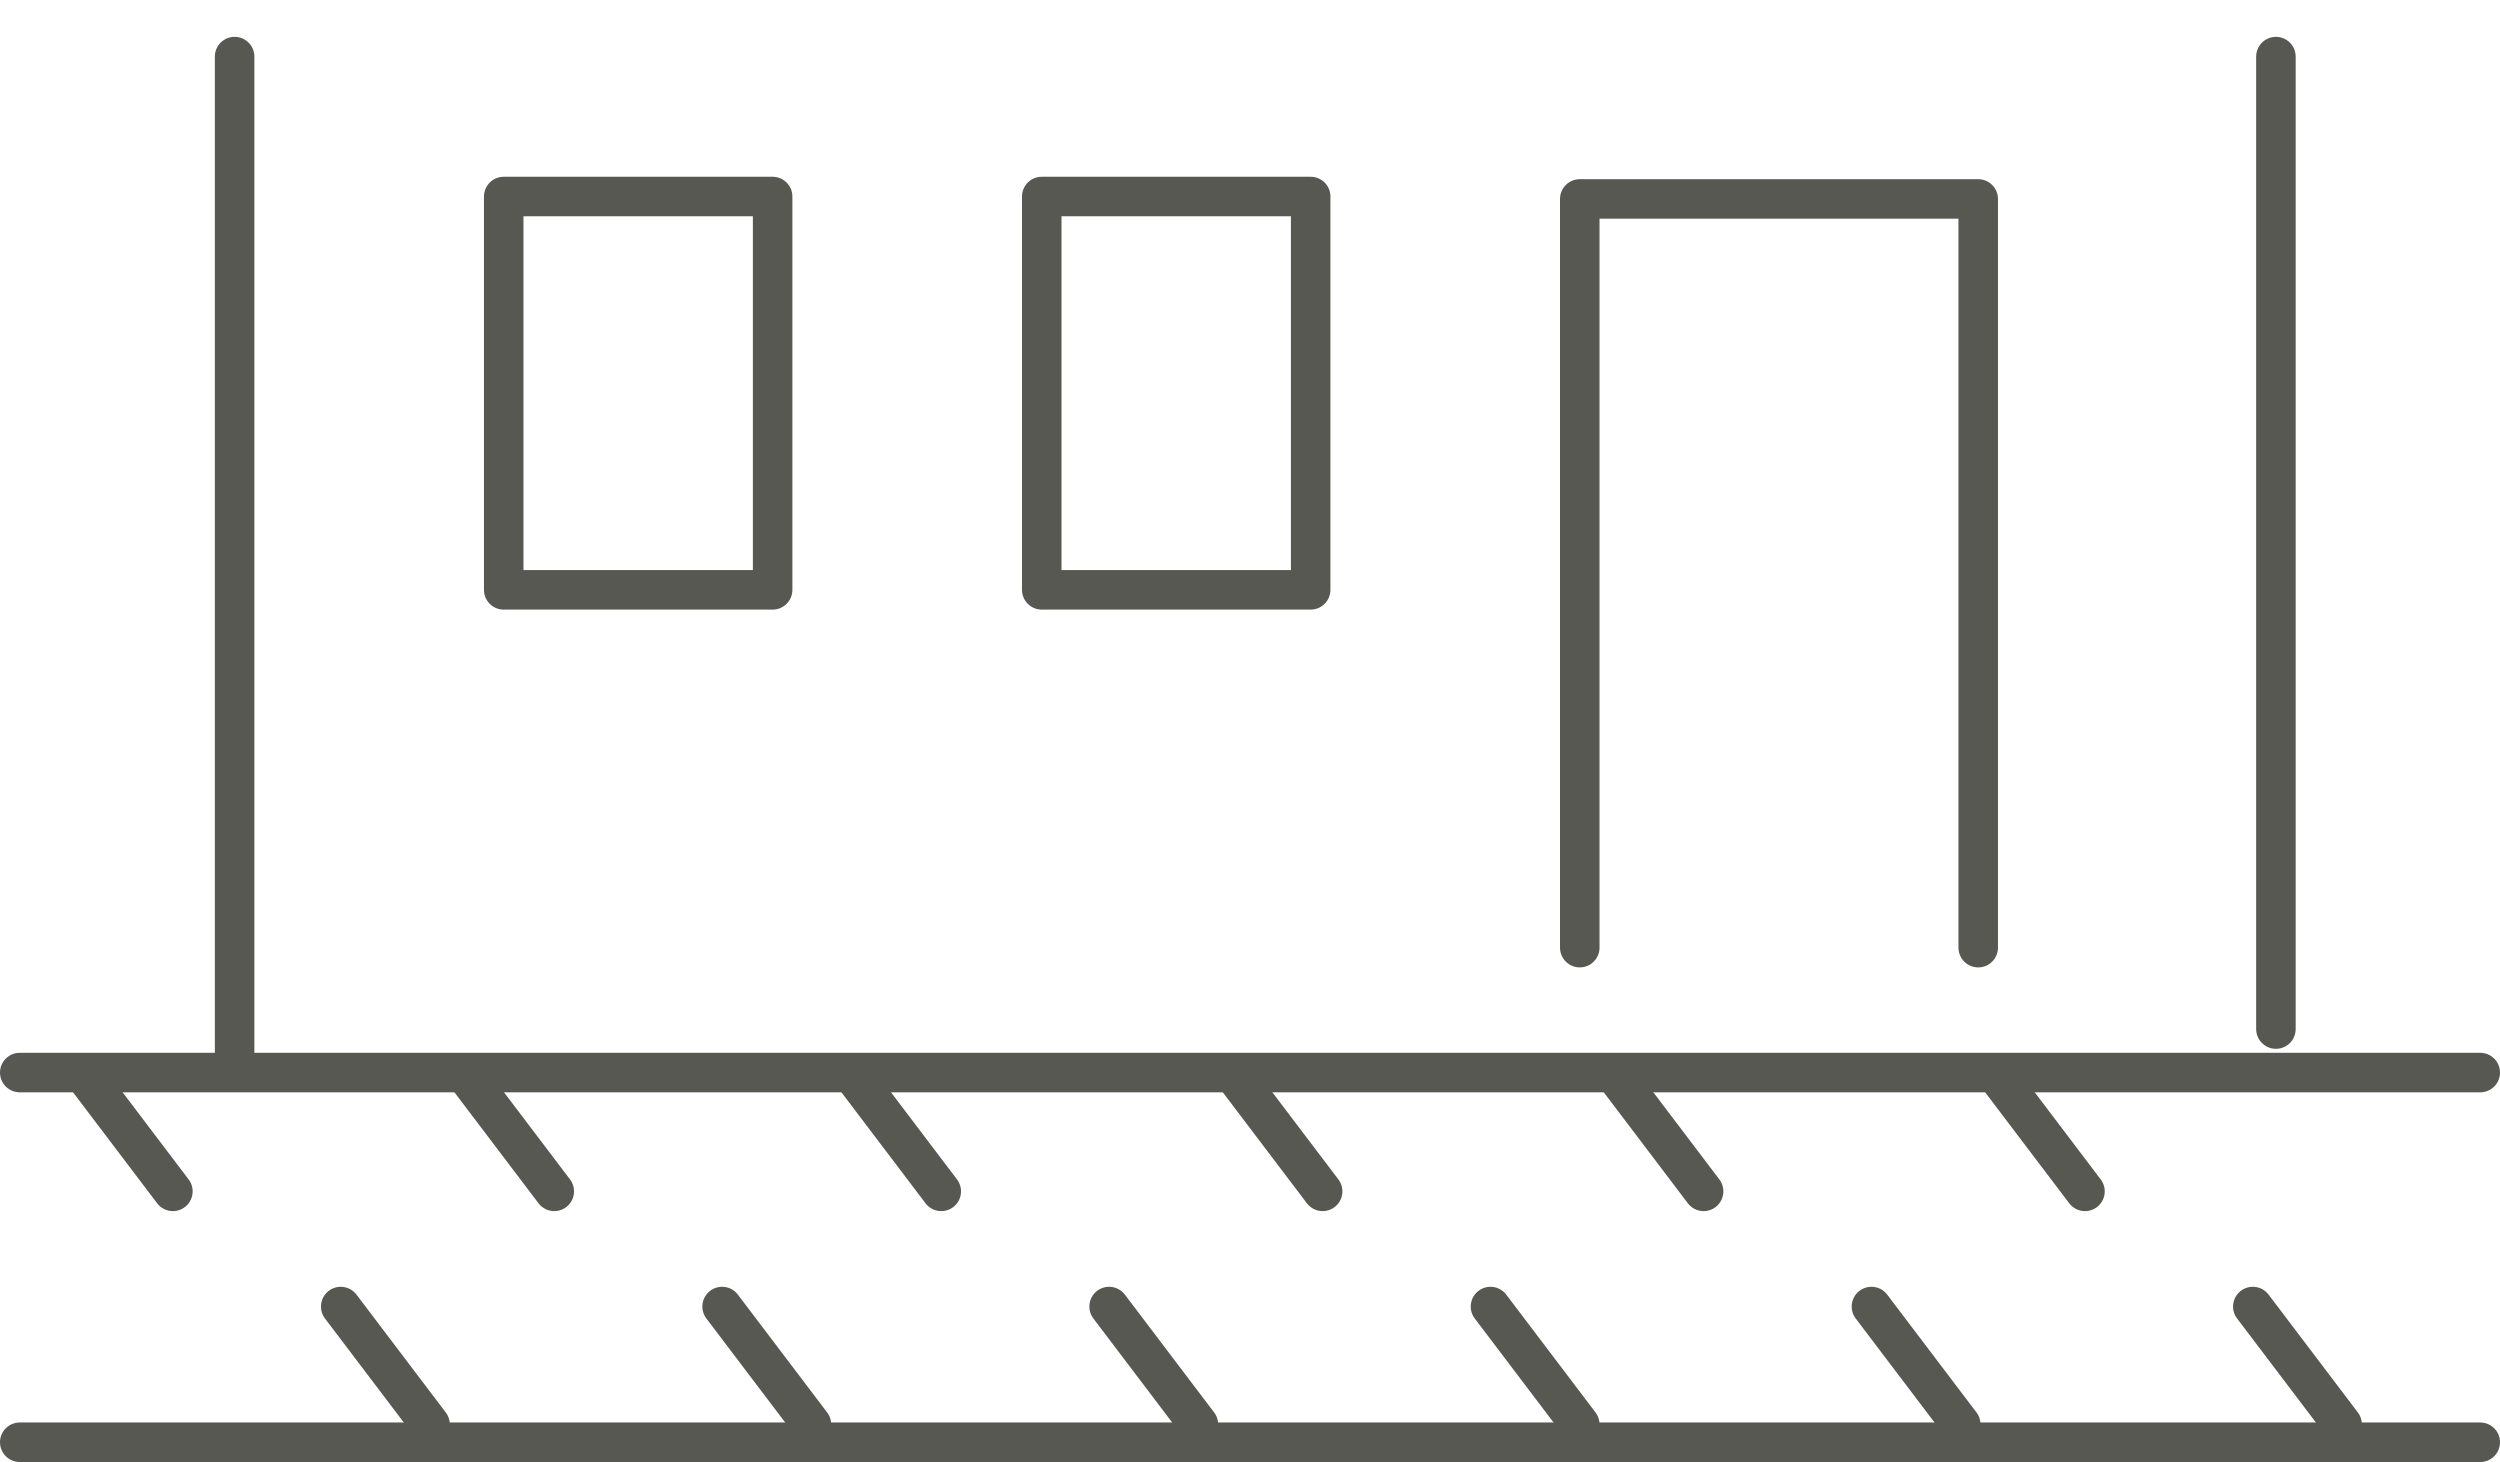 <?xml version="1.0" encoding="UTF-8"?>
<svg id="Layer_1" xmlns="http://www.w3.org/2000/svg" width="253.077" height="148" version="1.1" viewBox="0 0 253.077 148">
  <!-- Generator: Adobe Illustrator 29.8.1, SVG Export Plug-In . SVG Version: 2.1.1 Build 2)  -->
  <defs>
    <style>
      .st0 {
        fill: none;
        stroke: #565851;
        stroke-linecap: round;
        stroke-linejoin: round;
        stroke-width: 4px;
      }
    </style>
  </defs>
  <g id="Group_151">
    <g id="Group_150">
      <line id="Line_93" class="st0" x1="230.393" y1="104.173" x2="230.393" y2="5.73"/>
      <line id="Line_94" class="st0" x1="23.75" y1="107.425" x2="23.75" y2="5.729"/>
      <line id="Line_95" class="st0" x1="251.077" y1="108.576" x2="2" y2="108.576"/>
      <line id="Line_96" class="st0" x1="251.077" y1="146" x2="2" y2="146"/>
    </g>
  </g>
  <rect id="Rectangle_152" class="st0" x="50.992" y="19.894" width="27.222" height="39.817"/>
  <rect id="Rectangle_153" class="st0" x="105.457" y="19.894" width="27.222" height="39.817"/>
  <path id="Path_363" class="st0" d="M200.256,95.931V20.139h-40.335v75.792"/>
  <g id="Group_153">
    <g id="Group_152">
      <line id="Line_97" class="st0" x1="8.462" y1="108.672" x2="17.501" y2="120.602"/>
      <line id="Line_98" class="st0" x1="34.492" y1="132.262" x2="43.531" y2="144.192"/>
    </g>
  </g>
  <line id="Line_99" class="st0" x1="47.07" y1="108.672" x2="56.109" y2="120.602"/>
  <g id="Group_155">
    <g id="Group_154">
      <line id="Line_100" class="st0" x1="73.1" y1="132.262" x2="82.139" y2="144.192"/>
    </g>
  </g>
  <line id="Line_101" class="st0" x1="86.246" y1="108.672" x2="95.285" y2="120.602"/>
  <g id="Group_157">
    <g id="Group_156">
      <line id="Line_102" class="st0" x1="112.276" y1="132.262" x2="121.315" y2="144.192"/>
    </g>
  </g>
  <line id="Line_103" class="st0" x1="124.853" y1="108.672" x2="133.892" y2="120.602"/>
  <g id="Group_159">
    <g id="Group_158">
      <line id="Line_104" class="st0" x1="150.883" y1="132.262" x2="159.922" y2="144.192"/>
    </g>
  </g>
  <line id="Line_105" class="st0" x1="163.418" y1="108.672" x2="172.457" y2="120.602"/>
  <g id="Group_161">
    <g id="Group_160">
      <line id="Line_106" class="st0" x1="189.448" y1="132.262" x2="198.487" y2="144.192"/>
    </g>
  </g>
  <line id="Line_107" class="st0" x1="202.025" y1="108.672" x2="211.064" y2="120.602"/>
  <g id="Group_163">
    <g id="Group_162">
      <line id="Line_108" class="st0" x1="228.055" y1="132.262" x2="237.094" y2="144.192"/>
    </g>
  </g>
</svg>